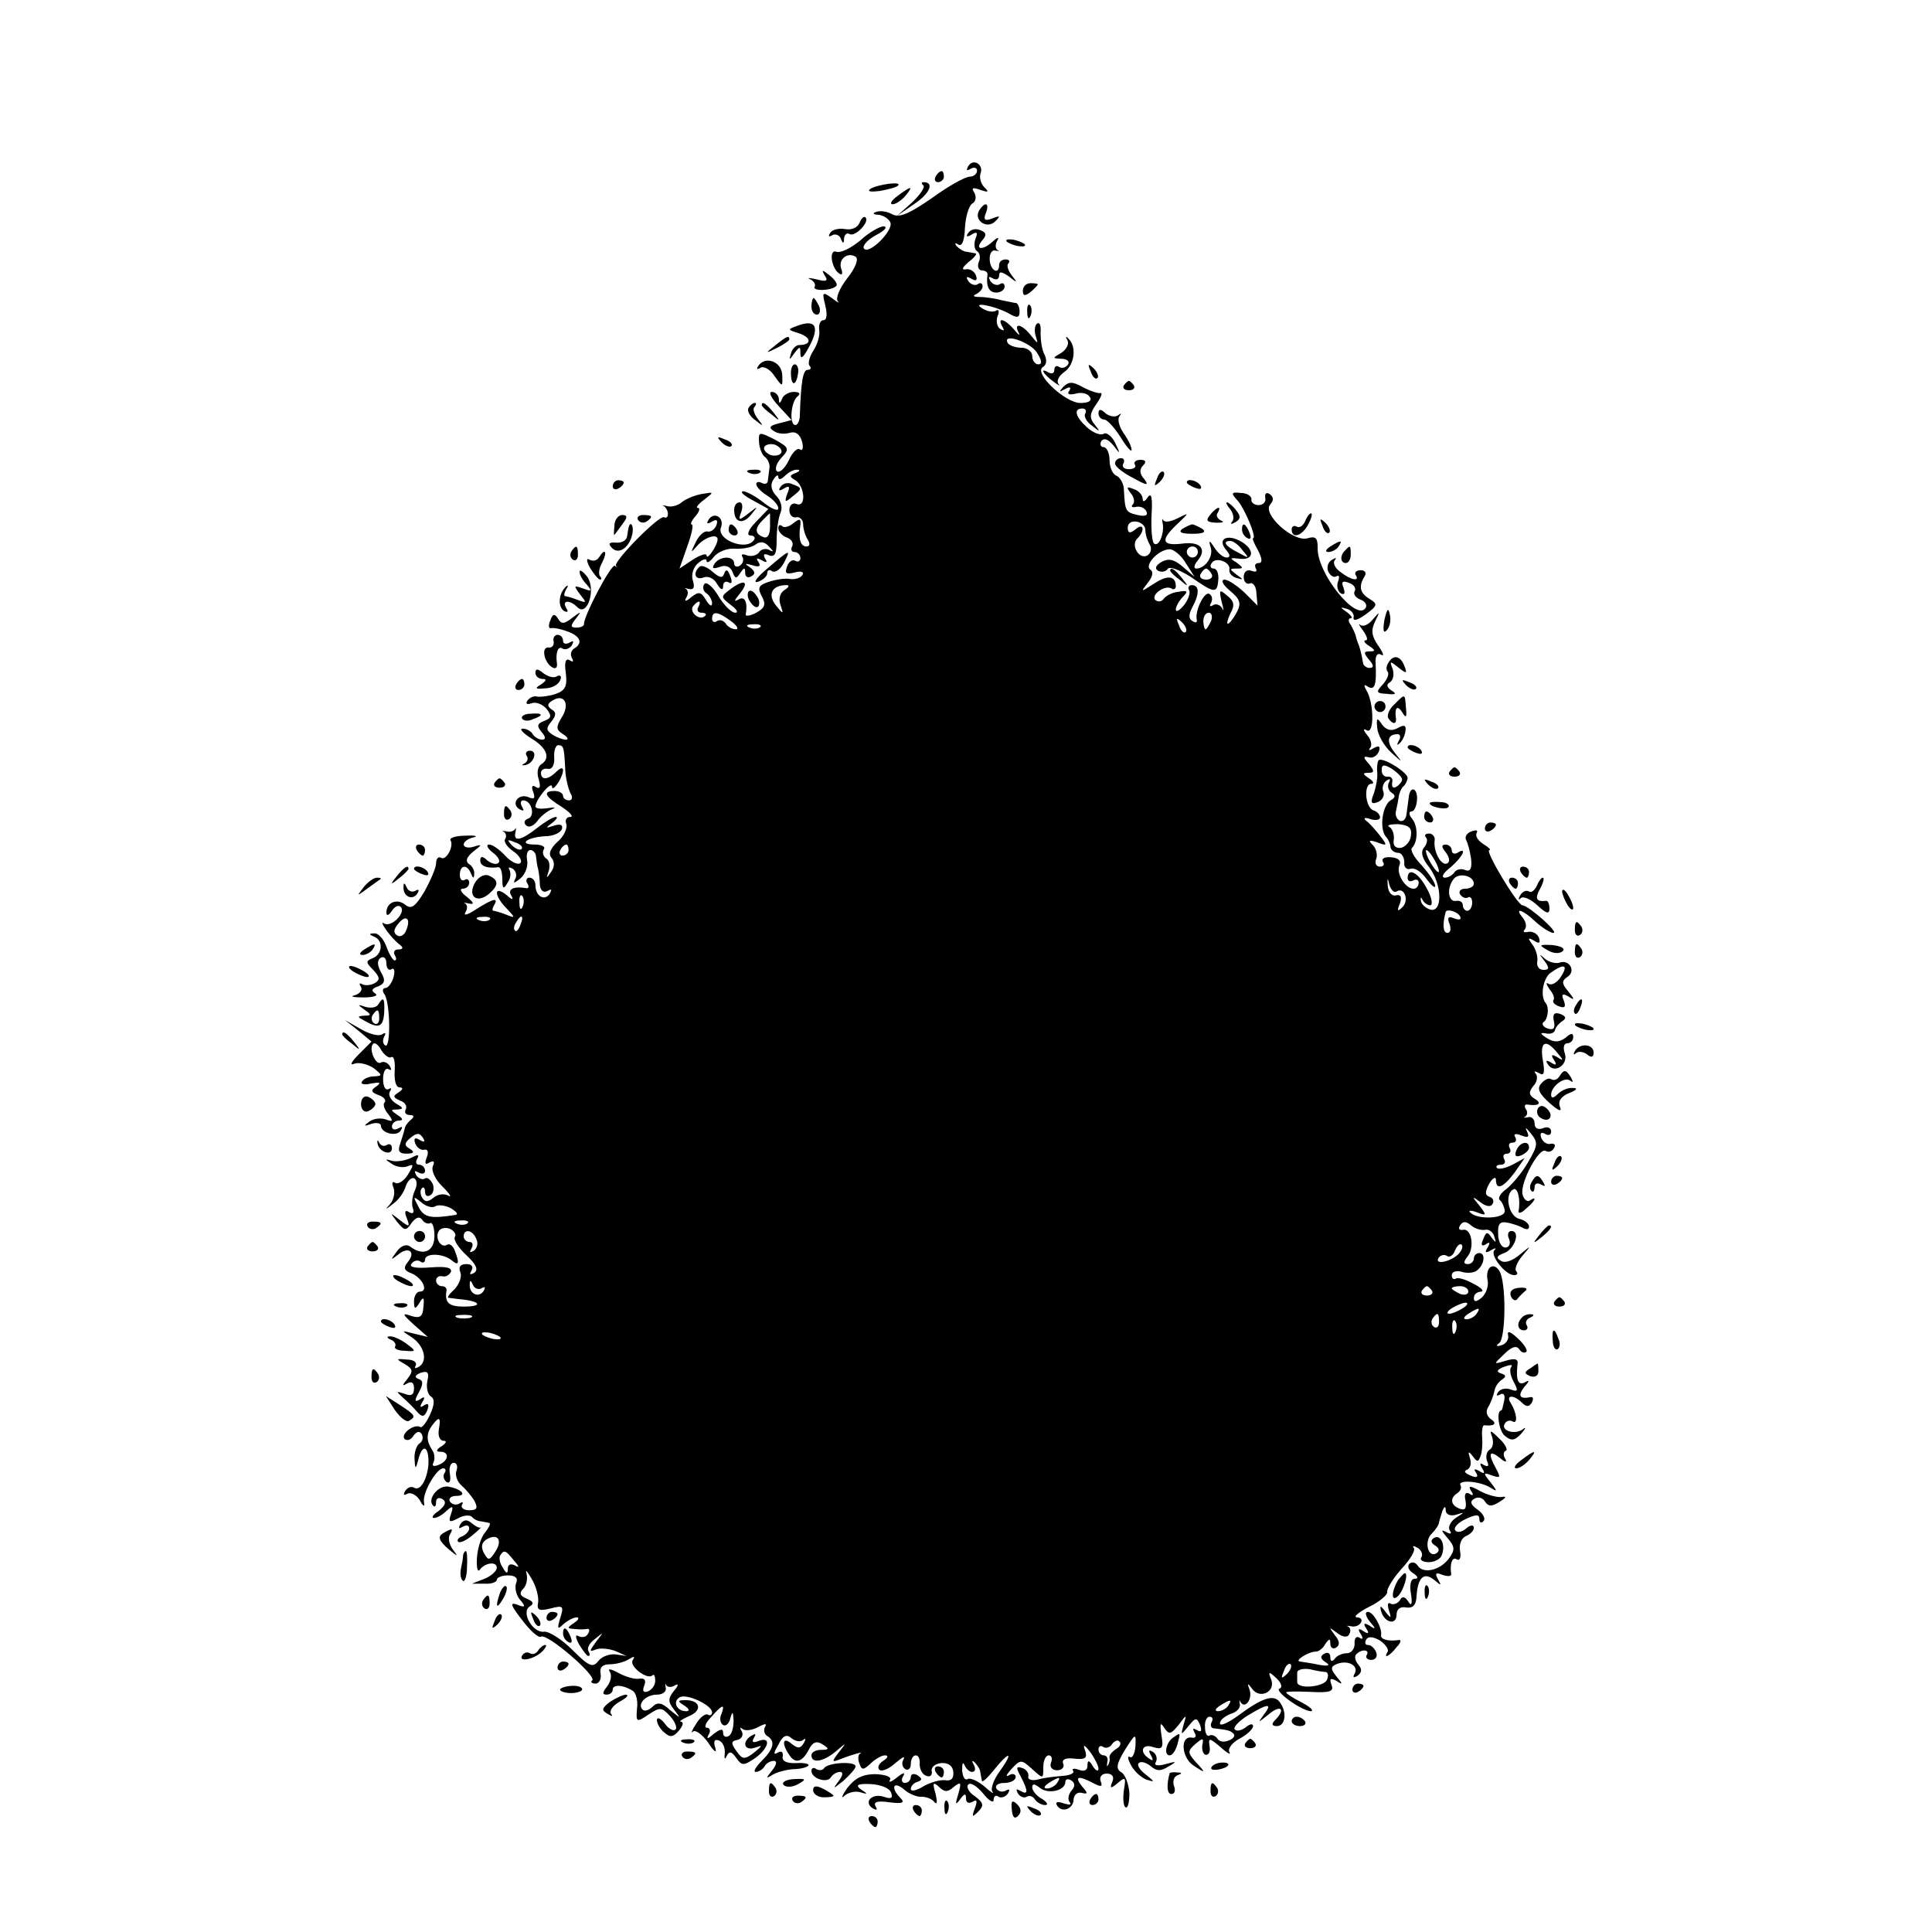 <?xml version="1.0" standalone="no"?>
<!DOCTYPE svg PUBLIC "-//W3C//DTD SVG 20010904//EN"
 "http://www.w3.org/TR/2001/REC-SVG-20010904/DTD/svg10.dtd">
<svg version="1.0" xmlns="http://www.w3.org/2000/svg"
 width="350pt" height="350pt" viewBox="0 0 350 350"
 preserveAspectRatio="xMidYMid meet">
<g transform="translate(0,350) scale(0.1,-0.1)"
fill="#000000" stroke="none">
<path d="M1754 3199 c-4 -8 -3 -9 4 -5 7 4 12 2 12 -3 0 -6 -6 -11 -13 -11 -8
0 -39 -17 -69 -39 -42 -29 -59 -36 -72 -29 -9 5 -22 7 -29 4 -7 -2 -5 -5 4 -5
9 -1 19 -7 22 -14 6 -15 -40 -60 -48 -47 -3 5 7 16 22 24 15 8 22 15 14 16 -7
0 -27 -11 -43 -26 -17 -14 -36 -23 -43 -20 -14 5 -9 -31 6 -40 5 -3 6 1 3 9
-6 17 11 31 26 22 6 -4 0 -20 -15 -39 -14 -18 -22 -37 -17 -42 4 -4 -1 -2 -11
6 -17 12 -18 11 -12 -13 4 -16 3 -27 -3 -27 -6 0 -9 -8 -8 -17 2 -10 -3 -27
-11 -39 -7 -11 -10 -24 -6 -27 3 -4 2 -7 -4 -7 -8 0 -12 -20 -14 -82 0 -10 -4
-18 -8 -18 -12 0 -8 43 4 52 6 5 3 8 -7 8 -9 0 -19 -6 -21 -12 -4 -10 -6 -10
-6 0 -1 6 -6 12 -13 12 -6 0 -1 -11 12 -25 l24 -26 -23 -6 c-17 -4 -19 -8 -9
-14 7 -5 20 -6 29 -3 11 3 18 -3 22 -16 3 -11 1 -18 -4 -14 -5 3 -14 -6 -20
-20 -7 -14 -16 -23 -21 -20 -5 3 -2 14 7 24 16 17 15 19 -12 34 -28 14 -29 14
-28 -5 1 -12 6 -24 11 -27 5 -4 9 -13 8 -19 -1 -7 -2 -18 -3 -24 0 -5 -5 -7
-11 -4 -5 3 -10 2 -10 -2 0 -5 9 -14 20 -21 11 -7 20 -17 20 -23 0 -6 -12 -1
-26 10 -15 12 -32 21 -38 21 -6 -1 2 -8 17 -16 l29 -16 -23 -24 c-13 -13 -17
-24 -10 -24 7 0 10 -4 7 -8 -13 -21 -68 0 -60 22 7 18 -12 30 -22 15 -5 -8 -3
-9 6 -4 8 5 11 3 8 -6 -3 -8 -10 -13 -16 -12 -6 2 -16 -7 -22 -20 -9 -18 -9
-20 2 -7 14 17 38 24 38 13 0 -11 -20 -40 -20 -29 0 4 -11 1 -25 -8 l-24 -16
14 40 c8 22 12 40 8 40 -3 0 0 7 7 15 7 8 9 15 4 15 -4 0 1 7 12 15 18 14 18
14 -5 10 -12 -2 -29 -9 -36 -15 -7 -6 -19 -9 -26 -7 -8 2 -11 2 -6 0 4 -3 7
-9 7 -14 0 -6 -3 -8 -7 -6 -9 4 -92 -80 -87 -88 2 -3 1 -3 -2 0 -7 4 -58 -94
-56 -106 0 -3 -6 -6 -13 -6 -12 0 -12 3 -2 16 11 14 10 14 -6 2 -15 -12 -20
-12 -26 -2 -6 10 -10 9 -14 -3 -4 -9 -3 -15 1 -14 4 1 17 -1 30 -6 23 -8 29
-21 12 -31 -6 -4 -7 -11 -4 -17 4 -7 2 -8 -4 -4 -7 4 -10 -3 -7 -23 3 -24 -1
-32 -18 -38 -12 -4 -27 -6 -34 -5 -6 2 -14 -2 -18 -8 -3 -5 0 -7 8 -4 8 3 20
-2 27 -10 10 -13 9 -17 -4 -22 -13 -5 -14 -9 -5 -20 8 -9 8 -14 1 -14 -6 0
-14 5 -17 10 -3 6 -12 10 -18 10 -7 0 0 -8 16 -18 28 -17 35 -36 17 -47 -6 -4
-8 -16 -4 -27 4 -14 2 -18 -5 -14 -7 5 -9 1 -5 -9 4 -11 2 -14 -9 -9 -18 7
-32 -12 -16 -22 8 -4 9 -3 5 4 -4 7 -3 12 2 12 15 0 22 -28 9 -33 -7 -2 -9 -8
-4 -12 4 -5 13 -2 20 7 6 9 19 19 27 22 8 3 5 4 -7 2 -13 -2 -23 -1 -23 3 0
12 29 47 30 36 0 -12 20 16 20 30 0 5 -5 4 -12 -3 -15 -15 -28 -16 -28 -2 0 5
6 9 13 7 7 -1 12 7 11 21 -1 12 3 22 7 22 10 0 11 -3 13 -45 1 -17 6 -36 10
-43 4 -7 2 -12 -3 -12 -6 0 -11 4 -11 8 0 5 -7 9 -15 9 -23 0 -18 -10 13 -29
15 -10 22 -18 15 -18 -7 0 -10 -6 -7 -13 2 -7 -4 -22 -16 -32 -13 -12 -17 -22
-11 -29 6 -7 6 -17 -1 -26 -8 -12 -9 -12 -4 2 3 10 1 20 -5 23 -5 4 -7 11 -4
16 4 5 -4 9 -16 9 -31 0 -15 13 18 15 15 0 28 6 31 13 2 8 -3 10 -15 6 -15 -5
-15 -4 -3 5 8 6 11 11 7 11 -5 0 -20 -9 -34 -20 -29 -23 -44 -26 -39 -7 1 6 1
9 -1 5 -2 -4 -10 -6 -16 -4 -7 1 -9 1 -4 -1 4 -3 5 -9 2 -13 -3 -5 4 -15 16
-23 11 -8 16 -18 11 -21 -5 -3 -17 3 -27 14 -10 11 -23 20 -29 20 -6 0 -3 -7
6 -14 10 -7 15 -16 11 -19 -3 -4 -12 -2 -20 4 -9 9 -13 8 -13 0 0 -10 13 -15
33 -12 4 0 7 -9 7 -22 0 -17 2 -19 9 -7 6 8 7 18 4 24 -3 5 -1 6 6 2 6 -4 8
-13 4 -19 -4 -8 -1 -7 9 1 9 7 15 22 13 33 -2 10 0 19 6 19 5 0 10 -6 10 -12
1 -7 2 -17 4 -23 1 -5 3 -18 3 -28 1 -11 7 -15 14 -11 7 4 8 3 4 -5 -9 -14
-26 -5 -26 15 0 8 -5 14 -11 14 -5 0 -7 -5 -4 -10 4 -6 3 -10 -2 -9 -22 4 -34
-2 -27 -13 5 -9 2 -9 -9 1 -23 18 -22 -2 1 -25 16 -17 16 -18 -1 -11 -10 4
-21 7 -23 7 -3 0 -2 5 1 10 9 15 -2 12 -32 -7 -15 -10 -24 -13 -20 -6 4 6 4
13 0 16 -5 2 -1 2 7 0 10 -2 8 2 -4 12 -11 8 -14 15 -8 15 7 0 12 5 12 11 0 5
-4 8 -8 5 -5 -3 -9 1 -9 9 0 18 13 20 20 3 4 -10 6 -10 6 -1 1 6 -4 15 -10 18
-6 5 -4 12 8 22 17 13 17 14 1 9 -10 -3 -18 -1 -18 4 0 5 8 11 18 13 9 2 3 4
-15 3 -17 0 -29 -4 -27 -8 7 -11 -8 -38 -17 -32 -5 3 -9 -2 -9 -10 0 -8 -10
-31 -21 -51 -17 -28 -24 -33 -35 -24 -15 12 -34 4 -34 -14 0 -7 4 -6 10 3 5 8
12 11 16 7 10 -10 -17 -38 -30 -30 -12 8 13 -28 29 -39 6 -5 5 -8 -3 -8 -7 0
-10 -4 -7 -10 3 -5 4 -10 0 -10 -3 0 -10 11 -15 25 -5 14 -15 25 -22 24 -10 0
-10 -2 0 -6 17 -7 15 -32 -3 -39 -13 -5 -12 -8 1 -21 12 -13 13 -18 3 -24 -7
-4 -17 -5 -23 -2 -5 3 -6 1 -2 -5 3 -6 -2 -12 -11 -15 -10 -2 -3 -4 15 -4 18
0 28 3 22 7 -8 5 -7 9 5 13 12 5 14 11 5 26 -7 13 -7 22 0 26 5 3 10 -1 10
-10 0 -9 4 -14 9 -11 5 4 7 -3 4 -14 -3 -11 -10 -20 -15 -20 -5 0 -6 -6 -1
-12 10 -17 11 -98 1 -92 -5 3 -5 10 -2 16 4 7 2 8 -4 4 -6 -4 -24 1 -39 10
l-28 16 24 -19 24 -20 -23 -23 c-14 -14 -17 -21 -8 -17 9 3 24 -1 35 -8 16
-13 16 -14 1 -15 -9 0 -19 -4 -22 -9 -4 -5 4 -7 16 -4 17 3 19 2 10 -5 -11 -7
-10 -11 4 -16 9 -3 14 -9 11 -13 -4 -3 -1 -13 6 -21 10 -13 9 -15 -4 -10 -9 3
-22 2 -30 -4 -11 -8 -10 -9 4 -4 9 3 17 1 17 -3 0 -14 29 -21 36 -9 4 7 3 8
-4 4 -7 -4 -12 -2 -12 3 0 6 6 11 13 11 8 0 7 4 -3 10 -13 9 -13 10 0 10 12 1
11 3 -3 11 -9 6 -14 15 -11 21 4 6 3 8 -2 5 -6 -3 -10 5 -10 18 0 13 4 21 10
18 5 -3 6 -1 2 6 -4 6 -11 9 -16 6 -9 -6 -23 25 -14 34 3 3 10 -2 15 -12 6 -9
14 -15 18 -12 5 2 7 -9 6 -25 -1 -17 2 -30 9 -30 7 0 6 -4 -2 -9 -11 -7 -10
-9 3 -15 9 -3 13 -10 10 -16 -3 -5 0 -10 7 -10 8 0 9 -3 3 -8 -5 -4 -11 -11
-12 -17 -1 -5 -5 -18 -8 -27 -5 -13 -2 -18 11 -18 14 0 16 3 6 9 -10 6 -10 10
2 20 11 9 16 9 22 0 5 -8 3 -9 -6 -4 -8 5 -11 3 -8 -6 3 -8 10 -13 16 -12 7 2
9 -4 5 -14 -4 -11 -3 -14 5 -9 8 4 10 2 6 -7 -3 -8 5 -25 18 -37 13 -13 17
-20 10 -16 -7 4 -19 3 -27 -4 -10 -8 -15 -8 -20 0 -4 6 -4 14 -1 17 3 4 6 1 6
-6 0 -7 4 -10 10 -6 5 3 7 12 4 20 -4 8 -10 13 -14 10 -5 -3 -12 0 -16 6 -4 8
-3 9 4 5 7 -4 12 -2 12 3 0 6 -5 11 -11 11 -5 0 -7 5 -3 11 4 8 1 8 -12 1 -11
-5 -26 -7 -34 -5 -13 4 -13 3 -1 -5 8 -6 21 -8 29 -5 12 5 12 3 1 -15 -7 -11
-17 -18 -23 -15 -5 4 -7 0 -3 -9 3 -9 0 -22 -6 -29 -10 -11 -9 -11 5 0 10 7
20 21 23 32 4 11 11 17 16 14 5 -4 5 -13 0 -23 -4 -9 -6 -23 -3 -31 3 -8 0
-11 -7 -7 -7 5 -9 1 -4 -11 6 -16 5 -17 -13 -3 -18 14 -18 14 -5 -3 14 -17 16
-18 27 -2 8 10 14 12 19 5 3 -5 10 -8 14 -6 4 3 8 -7 8 -23 0 -28 -20 -37 -43
-20 -7 6 -17 3 -25 -8 -12 -16 -12 -17 2 -6 19 16 33 5 18 -13 -9 -11 -7 -16
7 -21 20 -9 31 -33 14 -33 -5 0 -10 -8 -10 -17 0 -15 2 -16 10 -3 7 12 9 10 7
-8 -1 -17 -6 -21 -22 -16 -17 6 -17 4 5 -16 l25 -22 -25 6 c-23 6 -24 6 -5 -6
23 -15 31 -43 14 -54 -7 -4 -9 -3 -6 2 3 6 -4 11 -16 11 -20 2 -20 1 -4 -8 15
-9 16 -13 5 -27 -10 -12 -10 -14 0 -8 8 4 12 1 12 -9 0 -12 -5 -15 -17 -10
-16 5 -16 5 -3 -7 8 -7 20 -19 26 -26 9 -10 13 -9 18 3 4 11 2 14 -6 9 -7 -5
-8 -3 -3 6 6 9 4 11 -4 5 -10 -6 -11 -3 -2 13 8 15 8 21 -1 24 -8 3 -6 7 4 11
13 4 16 1 12 -16 -2 -11 1 -24 7 -27 7 -5 6 -15 -2 -33 -7 -15 -15 -25 -18
-22 -11 6 -36 -13 -28 -22 5 -4 12 -1 16 6 6 8 11 9 15 3 3 -6 2 -13 -4 -17
-5 -3 -10 -16 -9 -28 1 -20 2 -20 8 3 8 27 19 17 17 -15 -3 -27 -15 -47 -26
-40 -5 3 -12 0 -16 -6 -4 -7 -3 -9 4 -5 6 3 16 -2 22 -11 7 -13 10 -14 8 -3
-2 17 23 60 35 60 4 0 6 -4 2 -9 -3 -5 -1 -12 4 -16 6 -3 8 3 6 15 -2 11 1 20
7 20 5 0 8 -6 5 -14 -3 -8 1 -20 9 -27 8 -7 19 -20 24 -29 6 -12 4 -16 -10
-16 -10 0 -16 5 -13 10 3 5 1 6 -5 2 -6 -3 -13 -2 -17 4 -3 5 2 10 11 10 22 0
10 13 -15 17 -18 2 -38 -24 -26 -35 3 -3 5 0 5 7 0 7 5 9 12 5 7 -5 5 -11 -7
-21 -11 -7 -14 -13 -9 -13 6 0 16 6 23 13 11 10 13 9 8 -6 -5 -14 -3 -16 12
-8 10 6 22 7 26 3 3 -4 11 -8 16 -8 5 -1 12 -2 15 -3 4 0 0 -8 -7 -17 -8 -9
-14 -30 -15 -47 -1 -16 1 -26 5 -21 9 13 31 16 31 4 0 -6 -10 -15 -22 -20
l-23 -9 23 0 c12 -1 22 3 22 7 0 4 9 8 20 8 14 0 19 -5 15 -14 -3 -8 0 -22 7
-30 11 -13 10 -15 -5 -9 -14 5 -12 -1 9 -28 14 -19 30 -33 34 -30 11 7 101
-71 93 -79 -4 -3 -1 -6 6 -6 6 0 11 8 9 18 -2 11 3 17 17 17 11 0 26 4 34 9
10 6 12 6 7 -2 -6 -11 27 -36 36 -27 3 3 5 -2 5 -10 0 -8 -6 -16 -13 -19 -8
-3 -11 0 -7 10 4 10 1 14 -8 13 -8 -2 -25 3 -38 10 -15 8 -21 9 -16 2 4 -7 1
-18 -5 -26 -9 -11 -9 -15 -1 -15 6 0 11 4 11 9 0 10 19 9 36 -2 6 -3 10 -18 8
-32 -2 -25 -1 -26 21 -11 21 14 24 13 39 -3 9 -10 13 -21 10 -24 -4 -4 -13 1
-20 11 -7 9 -14 12 -14 6 0 -6 6 -17 14 -23 10 -9 16 -8 26 4 7 8 9 15 4 16
-5 0 1 4 14 10 25 10 21 29 -6 29 -15 0 -15 -2 -2 -10 9 -6 10 -10 3 -10 -17
0 -25 17 -12 25 12 8 59 -14 59 -27 0 -5 -4 -7 -8 -4 -4 2 -14 -5 -21 -17 -8
-12 -10 -19 -6 -14 5 4 17 -5 28 -20 10 -16 16 -20 13 -10 -4 12 -2 17 6 14 7
-2 12 -13 11 -23 -1 -10 0 -13 3 -6 5 10 9 10 18 -3 10 -14 13 -14 34 0 25 18
30 40 6 31 -10 -4 -13 -2 -8 6 4 7 3 8 -4 4 -19 -11 -14 -29 6 -22 14 5 14 4
-2 -9 -17 -13 -21 -13 -32 3 -10 14 -10 18 2 20 8 2 11 9 8 15 -4 7 -4 9 1 5
4 -4 17 -3 28 3 13 7 17 7 13 1 -3 -6 -2 -13 4 -17 15 -9 12 -23 -10 -45 -11
-11 -16 -20 -11 -20 6 0 13 5 16 10 3 6 11 10 17 10 6 0 5 -7 -3 -17 -12 -15
-12 -16 1 -8 8 5 25 9 37 10 12 0 24 3 27 6 4 3 -6 6 -21 5 -18 -1 -27 4 -25
12 1 8 -2 11 -9 7 -8 -5 -8 -1 1 14 8 17 15 20 24 12 7 -6 17 -7 21 -3 5 4 5
1 1 -6 -6 -10 -11 -10 -22 -1 -15 13 -19 2 -5 -19 11 -18 24 -15 36 8 7 14 14
17 25 10 13 -8 12 -10 -2 -10 -10 0 -18 -4 -18 -10 0 -15 21 -12 44 7 20 17
20 17 6 -1 -14 -18 -13 -19 2 -13 23 9 45 15 36 10 -4 -2 -4 -11 -1 -18 4 -12
7 -12 20 0 8 8 20 15 26 15 7 0 6 -4 -3 -10 -8 -5 -11 -12 -7 -16 4 -4 17 1
29 12 12 10 18 14 15 7 -4 -6 -3 -14 3 -18 5 -3 10 1 10 9 0 9 4 16 9 16 5 0
8 -7 7 -16 0 -9 5 -19 12 -21 7 -3 11 1 10 8 -2 7 6 14 17 15 13 1 21 -5 22
-16 1 -12 -4 -17 -15 -15 -9 1 -27 -4 -39 -11 -13 -8 -23 -10 -23 -5 0 5 5 11
12 13 9 3 9 6 0 12 -7 4 -12 2 -12 -3 0 -6 -5 -11 -11 -11 -5 0 -7 6 -3 12 5
8 0 7 -11 -2 -10 -8 -16 -10 -13 -5 4 6 -7 10 -26 11 -23 0 -37 -7 -51 -25
-10 -14 -12 -21 -5 -14 7 6 20 9 29 6 13 -4 14 -3 1 5 -11 8 -7 11 17 10 18
-1 34 -7 37 -15 4 -10 1 -13 -13 -8 -22 7 -37 -10 -20 -21 8 -4 9 -3 5 4 -4 8
4 10 25 7 24 -3 29 -1 20 8 -18 18 -13 32 7 15 9 -8 24 -14 32 -13 8 0 19 -4
23 -10 5 -5 5 1 2 15 -6 20 -5 23 6 13 10 -10 16 -10 27 0 13 10 14 8 8 -13
-6 -19 -5 -21 3 -10 8 11 11 12 11 2 0 -8 5 -10 12 -6 8 5 9 1 4 -12 -6 -16
-5 -17 6 -6 11 11 10 16 -6 28 -11 7 -16 17 -12 21 4 5 16 -3 27 -16 10 -13
19 -18 19 -12 0 7 4 10 9 6 5 -3 13 0 17 6 4 7 3 9 -4 5 -6 -3 -13 -2 -17 4
-3 5 3 10 14 10 12 0 21 5 21 11 0 5 -6 7 -12 3 -7 -4 -5 1 4 11 17 18 18 18
38 0 20 -18 20 -18 20 3 0 12 4 22 10 22 5 0 7 -6 4 -13 -3 -8 2 -14 11 -14 9
0 14 6 11 12 -3 8 5 11 21 9 19 -2 23 1 19 14 -5 13 -2 12 9 -2 8 -11 15 -25
15 -30 0 -6 -5 -4 -10 4 -7 12 -10 12 -10 1 0 -8 -6 -11 -16 -7 -8 3 -13 2
-10 -2 3 -4 -5 -8 -17 -9 -12 -1 -32 -3 -44 -6 -13 -4 -22 -1 -20 5 1 6 -4 13
-11 15 -11 4 -12 1 -3 -15 14 -27 14 -35 -1 -26 -7 4 -8 3 -4 -5 4 -6 11 -9
16 -6 5 3 11 1 15 -5 3 -5 12 -10 18 -10 7 0 4 5 -5 11 -10 5 -18 15 -18 21 0
7 4 7 14 -1 15 -12 46 -5 46 11 0 5 5 6 10 3 8 -5 8 -11 1 -19 -6 -7 -7 -17
-3 -21 4 -5 -1 -5 -11 -2 -11 4 -16 3 -12 -4 9 -14 30 -6 30 12 1 8 7 13 15
11 11 -3 11 0 0 12 -14 18 -7 20 20 6 15 -8 18 -7 14 3 -3 8 2 14 11 14 10 0
14 -6 10 -15 -5 -12 -3 -13 10 -2 14 12 15 10 11 -13 -2 -15 -1 -29 3 -31 4
-3 7 9 7 25 -1 16 -7 33 -14 38 -11 6 -10 15 6 41 19 30 20 31 19 7 -1 -14 -6
-23 -10 -20 -5 3 -4 -4 2 -15 6 -11 18 -22 28 -26 16 -5 15 -4 -1 9 -11 8 -17
18 -13 21 4 4 13 1 21 -5 11 -10 19 -10 33 -1 16 9 15 10 -6 4 -15 -4 -21 -2
-17 4 3 6 1 14 -5 18 -8 5 -9 3 -4 -6 5 -9 4 -11 -3 -6 -19 12 -13 28 7 21 17
-5 19 -2 15 22 -3 21 -2 24 5 13 9 -13 12 -12 26 5 15 20 15 20 9 0 -5 -19 -5
-19 9 -2 13 16 15 16 21 2 4 -11 2 -14 -6 -9 -7 4 -8 3 -4 -5 4 -6 2 -10 -4
-9 -23 5 -20 -37 3 -51 21 -14 22 -13 4 6 -16 18 -16 21 -1 34 13 11 15 11 12
-3 -1 -9 2 -17 7 -17 6 0 8 8 6 17 -2 14 0 14 20 -3 12 -11 20 -15 16 -9 -3 6
5 17 18 24 14 7 25 18 25 23 0 5 -6 4 -13 -2 -8 -6 -17 -8 -20 -4 -4 3 7 15
23 25 38 23 46 23 29 1 -11 -15 -10 -14 9 1 22 19 32 10 12 -10 -7 -7 -6 -11
3 -11 16 0 19 26 5 44 -11 14 -32 7 -75 -25 -18 -13 -33 -20 -33 -14 0 6 9 13
19 17 11 3 19 11 17 18 -1 7 -1 9 1 4 8 -14 22 4 17 21 -5 13 -4 14 4 3 14
-20 43 -6 35 16 -6 15 -5 16 9 3 9 -8 12 -17 6 -19 -11 -4 41 -41 57 -41 6 1
-2 8 -17 16 -16 8 -28 16 -28 18 0 2 20 2 44 1 36 -2 43 1 38 13 -4 11 -2 13
9 7 12 -8 12 -6 0 8 -11 14 -11 18 2 23 20 7 39 -4 31 -18 -4 -7 -2 -8 5 -4 8
6 9 12 2 20 -6 7 -8 16 -4 19 9 10 25 9 19 -1 -3 -5 1 -9 8 -9 8 0 12 6 9 14
-3 7 -9 13 -15 13 -5 0 -6 4 -3 10 4 6 13 5 25 -2 10 -7 16 -16 14 -20 -9 -14
3 -9 16 8 8 8 9 14 4 13 -18 -3 -34 1 -32 9 2 13 -14 42 -24 42 -6 0 -4 -8 3
-17 12 -14 12 -16 0 -8 -10 6 -12 4 -6 -5 6 -9 4 -11 -5 -5 -9 6 -11 4 -5 -5
5 -8 4 -11 -2 -7 -6 4 -10 -1 -9 -11 0 -9 -6 -17 -14 -17 -8 0 -18 -4 -22 -10
-5 -6 -8 -5 -8 3 0 7 -5 10 -11 6 -8 -4 -7 -9 2 -15 10 -6 6 -8 -11 -5 -14 3
-29 5 -35 6 -11 1 15 18 29 18 5 0 13 6 17 14 7 10 9 10 9 0 0 -7 5 -10 10 -7
8 5 7 12 -2 23 -11 15 -11 15 4 4 10 -8 19 -9 22 -3 3 5 3 11 -1 14 -5 2 -3 2
4 1 7 -2 15 1 18 6 4 6 0 10 -7 10 -7 1 3 9 22 19 19 9 34 22 33 27 -1 6 11
25 26 42 16 17 26 34 22 38 -3 4 0 4 7 0 7 -4 10 -12 7 -17 -4 -5 3 -9 13 -9
11 0 22 6 24 13 7 18 -2 38 -14 31 -7 -4 -6 -9 2 -14 8 -5 8 -10 2 -14 -15 -9
-23 22 -8 36 7 7 13 16 13 21 1 4 4 13 6 20 4 9 6 9 6 0 1 -7 9 -10 19 -7 16
5 16 5 -1 -6 -9 -6 -14 -16 -11 -22 5 -7 2 -8 -7 -3 -9 5 -8 2 3 -11 14 -16
14 -22 3 -37 -16 -22 -47 -29 -57 -13 -4 6 -10 7 -15 3 -4 -5 -1 -12 7 -17 9
-6 10 -10 3 -10 -7 0 -10 -10 -7 -27 3 -19 1 -24 -5 -14 -6 9 -11 10 -15 2 -4
-6 -12 -9 -17 -6 -5 3 -6 -2 -3 -12 5 -15 4 -16 -6 -3 -9 12 -11 12 -8 1 6
-21 28 -26 28 -6 0 10 7 15 17 13 12 -2 18 4 19 18 2 36 13 47 32 32 13 -11
14 -11 7 1 -6 11 -4 13 8 8 9 -3 16 -3 16 1 -3 19 2 33 10 27 6 -3 8 4 6 15
-2 12 2 23 10 27 8 3 15 10 15 15 0 6 -6 6 -14 -1 -8 -7 -17 -8 -20 -3 -3 5 6
14 19 20 19 9 25 9 25 0 0 -6 3 -8 7 -4 5 4 0 14 -10 21 -13 9 -15 15 -6 20 6
4 15 2 19 -5 6 -9 12 -10 26 -1 13 8 14 11 4 9 -8 -1 -26 4 -39 11 -18 10 -22
10 -16 0 5 -7 4 -10 -3 -5 -7 4 -10 -1 -7 -13 2 -14 -1 -18 -11 -14 -16 6 -18
19 -4 28 6 4 8 10 6 14 -7 11 35 8 54 -4 13 -8 13 -7 0 10 -14 17 -13 18 3 12
15 -5 16 -4 7 13 -15 27 -12 34 7 19 9 -8 14 -9 10 -2 -4 6 -4 13 1 15 4 1 -1
12 -12 22 -16 16 -18 16 -13 3 3 -9 2 -19 -4 -23 -6 -3 -8 -13 -5 -21 4 -9 2
-11 -6 -7 -7 5 -8 3 -3 -6 6 -9 4 -11 -5 -5 -9 5 -11 4 -6 -3 5 -8 1 -10 -10
-5 -10 4 -13 8 -7 10 7 3 9 12 6 21 -4 13 -3 14 5 4 8 -11 10 -11 14 0 3 7 4
23 3 35 -1 12 1 22 4 21 18 -2 24 3 12 11 -8 6 -10 14 -5 22 5 8 9 20 11 28 1
8 7 17 13 21 9 6 9 9 -1 12 -9 3 -7 7 6 12 11 4 16 4 13 0 -4 -4 -2 -16 4 -27
9 -17 8 -19 -6 -14 -8 3 -18 1 -22 -5 -4 -6 -3 -8 4 -4 6 3 9 -1 7 -11 -2 -10
-4 -18 -5 -18 -10 0 -5 -37 6 -46 12 -10 18 -9 30 4 8 9 9 13 3 8 -14 -11 -41
-3 -33 10 3 5 9 7 14 4 10 -6 8 15 -3 33 -10 15 5 16 20 1 8 -8 13 -8 18 0 3
6 3 11 -2 10 -20 -4 -24 2 -12 18 10 11 10 14 2 9 -13 -7 -17 4 -14 32 2 10
-4 12 -21 7 -23 -7 -23 -7 -3 12 13 13 22 16 27 9 4 -6 9 -8 13 -5 3 3 -4 14
-16 25 -13 12 -19 14 -17 5 2 -7 -4 -16 -12 -18 -9 -3 -11 -1 -4 4 12 9 13
111 0 131 -11 17 -26 5 -21 -18 2 -10 -3 -24 -11 -31 -10 -8 -14 -8 -14 0 0 6
6 11 13 11 6 1 1 7 -13 14 -14 8 -28 12 -32 10 -5 -3 -8 0 -8 6 0 6 8 9 18 6
9 -3 22 -2 27 2 14 10 17 32 5 32 -5 0 -10 -4 -10 -10 0 -5 -5 -10 -11 -10 -8
0 -8 4 -1 13 14 16 8 53 -8 49 -6 -1 -9 2 -5 8 5 8 11 8 20 0 7 -6 18 -9 25
-8 7 2 15 -4 17 -12 4 -12 3 -12 -5 -2 -7 11 -10 11 -15 -3 -5 -10 -3 -14 5
-9 7 5 8 3 3 -6 -6 -9 -4 -11 6 -5 8 5 11 4 6 0 -8 -9 20 -45 36 -45 6 0 7 3
4 7 -4 3 1 16 10 27 18 21 18 21 -4 3 -13 -11 -27 -16 -34 -11 -9 5 -8 9 6 14
19 7 30 40 13 40 -6 0 -8 -7 -4 -15 3 -8 0 -15 -7 -15 -7 0 -13 11 -13 24 -1
19 3 24 17 21 11 -2 24 -7 29 -10 6 -3 10 -2 10 3 0 5 -8 12 -18 14 -19 5 -27
44 -11 53 8 6 14 -17 10 -39 -1 -5 5 -4 13 4 17 14 22 25 7 15 -5 -3 -11 3
-13 12 -4 21 30 85 42 78 5 -3 12 -1 15 5 4 6 1 9 -6 8 -6 -2 -14 3 -17 11 -3
8 0 11 7 7 6 -4 11 -2 11 4 0 7 -7 10 -15 6 -9 -3 -15 0 -15 9 0 8 -6 13 -12
11 -7 -1 -10 -1 -5 1 4 3 5 9 1 14 -3 5 -2 9 3 8 20 -3 27 2 14 10 -12 7 -12
13 -3 24 7 7 8 18 4 22 -4 5 -1 5 6 1 9 -6 11 0 7 23 -6 34 5 40 26 14 12 -14
12 -16 0 -8 -10 6 -12 4 -6 -5 6 -9 4 -11 -5 -5 -8 5 -11 4 -6 -3 11 -18 37
-2 31 19 -4 11 -2 19 4 19 6 0 11 5 11 11 0 8 -4 8 -14 -1 -11 -8 -20 -9 -33
-1 -13 8 -14 11 -3 9 9 -2 16 1 17 6 1 5 7 12 13 16 8 5 7 9 -3 13 -11 4 -15
0 -12 -13 3 -13 -1 -17 -12 -13 -8 3 -11 9 -6 12 7 5 10 26 3 34 -10 12 -5 43
8 54 25 18 34 16 20 -6 -7 -11 -17 -17 -23 -13 -5 3 -4 -1 2 -10 7 -8 10 -17
7 -20 -2 -3 2 -8 10 -11 11 -4 13 -1 9 10 -5 12 -3 14 8 8 12 -8 12 -6 0 9
-12 14 -12 19 -2 26 17 10 4 33 -14 26 -7 -2 -19 1 -26 7 -11 10 -11 9 -1 -4
9 -12 9 -16 -2 -16 -8 0 -13 7 -11 16 1 9 -3 22 -9 30 -9 12 -8 13 3 7 9 -6
12 -5 9 5 -3 8 -12 12 -19 11 -8 -2 -11 0 -7 4 4 4 3 13 -3 21 -17 20 -1 16
23 -7 12 -11 27 -20 32 -20 11 0 -44 49 -56 50 -9 0 -69 100 -60 100 4 0 -1 5
-11 11 -9 6 -15 14 -12 20 3 5 -1 6 -9 3 -9 -3 -13 -10 -10 -16 3 -5 7 -20 9
-34 2 -18 -2 -24 -11 -20 -7 3 -16 1 -19 -4 -4 -6 -12 -10 -18 -10 -7 1 -2 9
11 19 22 19 31 38 12 26 -5 -3 -10 -1 -10 4 0 6 -5 11 -11 11 -8 0 -8 -4 0
-14 7 -9 8 -17 3 -20 -11 -6 -26 22 -23 42 1 6 -4 12 -10 12 -7 0 -9 -3 -6 -7
4 -3 2 -12 -3 -18 -7 -8 -4 -20 9 -36 23 -30 25 -81 3 -77 -8 2 -17 9 -18 16
-1 7 0 8 3 2 2 -5 9 -10 14 -10 5 0 3 14 -6 30 -15 29 -35 40 -35 19 0 -5 5
-7 10 -4 6 3 10 1 10 -4 0 -6 -4 -11 -9 -11 -15 0 -32 27 -26 42 4 9 -2 14
-15 15 -11 1 -18 -2 -15 -8 4 -5 1 -9 -5 -9 -7 0 -10 6 -7 14 3 7 0 19 -6 25
-9 9 -7 10 8 5 18 -7 19 -6 5 12 -8 10 -19 23 -25 27 -6 5 -3 7 8 3 9 -3 17
-1 17 3 0 5 -5 11 -12 13 -15 5 -18 48 -4 48 6 0 4 5 -4 10 -12 8 -12 10 -1
10 11 0 11 3 1 16 -11 12 -11 15 0 12 7 -2 15 3 18 11 3 9 0 11 -9 6 -8 -5
-11 -5 -7 0 4 4 2 15 -5 23 -8 10 -8 13 -1 9 14 -8 13 51 -1 73 -5 9 -4 11 3
6 12 -7 16 2 14 42 -1 14 3 20 10 16 6 -4 4 3 -5 16 -12 17 -14 28 -6 44 9 19
9 19 -4 4 -8 -10 -18 -14 -23 -10 -4 4 -2 -1 5 -10 7 -10 10 -18 5 -18 -5 0
-2 -5 6 -10 12 -8 12 -10 1 -10 -11 0 -11 -3 -1 -15 9 -10 9 -15 1 -15 -6 0
-12 5 -12 10 -2 13 -6 29 -9 35 -1 3 -3 8 -4 13 -1 4 -5 13 -9 20 -5 6 -5 12
0 12 4 0 1 5 -7 11 -13 9 -13 10 0 6 8 -2 14 -10 12 -16 -1 -7 8 -4 22 6 22
16 22 19 7 28 -18 11 -20 23 -9 41 4 6 1 11 -7 11 -8 0 -12 -4 -9 -9 8 -12 -9
-9 -28 6 -10 7 -14 17 -10 21 4 5 2 5 -5 1 -7 -4 -10 -13 -7 -21 4 -8 10 -12
15 -9 5 3 6 -1 3 -9 -3 -8 -1 -18 5 -22 7 -3 8 0 5 10 -5 11 -2 14 10 9 9 -3
13 -10 10 -15 -3 -5 2 -12 10 -15 9 -3 13 -10 10 -15 -16 -27 -89 63 -87 109
0 18 -4 21 -18 17 -26 -8 -83 44 -68 61 7 8 6 14 -1 19 -6 4 -9 1 -8 -7 2 -7
-4 -13 -12 -13 -8 0 -14 5 -13 10 1 6 -8 12 -19 12 -18 2 -19 0 -5 -15 13 -16
34 -67 27 -67 -2 0 2 -10 9 -22 8 -16 8 -23 1 -23 -6 0 -8 -4 -5 -10 3 -5 0
-7 -8 -4 -8 3 -14 -2 -14 -11 0 -9 5 -14 11 -12 6 3 12 -6 12 -18 l2 -22 -24
24 c-13 12 -29 23 -36 23 -7 -1 -3 -9 10 -20 19 -16 21 -23 12 -40 -6 -11 -13
-20 -16 -20 -2 0 0 9 5 19 8 14 7 22 -6 32 -14 12 -15 11 -10 -11 4 -14 4 -19
1 -12 -3 6 -11 9 -16 6 -6 -4 -8 -2 -4 4 3 6 2 13 -3 16 -9 6 -27 -31 -23 -47
1 -5 -2 -6 -8 -2 -7 4 -7 12 0 25 13 24 13 40 -1 40 -5 0 -8 -4 -5 -9 3 -4 -1
-17 -9 -27 -8 -10 -15 -14 -15 -8 0 5 6 16 13 23 10 10 8 12 -8 9 -11 -1 -23
-7 -27 -13 -4 -5 -10 -6 -15 -2 -9 9 17 28 29 21 4 -3 8 -1 8 4 0 19 -15 21
-39 5 -25 -16 -25 -16 -12 1 9 11 11 20 5 24 -12 8 15 37 35 37 7 0 21 -11 29
-25 l16 -25 -21 18 c-16 14 -26 16 -39 9 -10 -6 -13 -12 -6 -16 6 -3 13 -2 17
3 3 6 21 -1 42 -14 43 -30 48 -31 50 -5 1 11 -3 20 -8 20 -6 0 -8 4 -4 10 7
12 35 2 32 -12 -1 -6 5 -13 13 -15 13 -4 13 -3 0 6 -13 10 -13 11 0 11 13 0
13 1 0 11 -13 8 -12 9 4 7 27 -4 30 15 6 30 -26 16 -46 6 -29 -14 8 -9 8 -14
1 -14 -6 0 -16 8 -22 18 -9 14 -11 14 -7 1 6 -17 -10 -39 -26 -39 -5 0 -4 7 3
15 17 21 4 35 -30 30 -36 -4 -38 7 -7 36 22 21 22 21 0 10 -12 -6 -23 -8 -26
-3 -2 4 -2 1 -1 -5 4 -17 -6 -44 -15 -38 -4 2 -6 25 -5 51 2 32 0 43 -7 33 -5
-8 -9 -9 -9 -3 0 7 -7 15 -16 18 -13 5 -14 4 -6 -7 7 -8 8 -17 4 -21 -4 -4 -1
-6 7 -4 7 1 15 -2 18 -9 3 -7 -3 -9 -16 -6 -22 5 -23 7 -25 45 0 12 -7 23 -13
26 -7 2 -13 15 -13 28 0 13 -5 24 -11 24 -5 0 -7 5 -4 11 5 6 12 4 22 -8 13
-17 13 -16 3 5 -6 12 -16 20 -21 16 -6 -3 -19 2 -30 12 -21 19 -25 34 -8 34 5
0 8 -4 5 -9 -3 -5 2 -15 12 -22 15 -12 16 -12 5 2 -10 12 -9 20 3 37 9 13 12
21 7 20 -4 -1 -19 4 -32 11 -18 10 -25 10 -35 0 -8 -9 -8 -10 3 -4 9 5 12 4 8
-3 -5 -6 0 -8 12 -5 10 3 22 0 25 -6 5 -7 -2 -11 -17 -11 -27 0 -85 54 -68 65
7 4 8 13 3 23 -5 9 -7 27 -7 39 1 12 -1 20 -6 17 -4 -2 -6 -12 -3 -22 5 -16 5
-16 -9 1 -16 20 -31 23 -22 5 4 -7 0 -5 -8 5 -16 19 -32 24 -21 5 4 -7 3 -8
-4 -4 -6 4 -8 14 -5 23 4 9 2 14 -3 10 -6 -3 -16 -1 -24 4 -22 13 19 6 46 -8
17 -10 21 -9 21 3 0 7 -3 14 -6 15 -3 0 -15 3 -26 5 -11 3 -29 6 -40 6 -11 0
-14 2 -7 5 6 3 12 9 12 14 0 6 -4 8 -9 4 -5 -3 -13 0 -17 6 -5 8 -3 9 6 4 8
-5 11 -3 8 6 -3 8 -12 13 -19 11 -8 -1 -5 4 5 13 11 8 17 16 13 16 -4 1 -11 2
-16 3 -5 0 -13 5 -18 10 -4 5 -3 7 3 3 7 -4 11 7 12 30 1 20 7 40 13 44 7 4 8
12 4 20 -6 9 -3 10 11 5 15 -5 16 -4 7 5 -6 6 -9 17 -7 24 7 17 -13 29 -22 14z
m124 -337 c9 -14 11 -22 3 -22 -6 0 -11 7 -11 15 0 8 -9 15 -19 15 -11 0 -22
4 -25 8 -12 20 39 3 52 -16z m-463 -183 c-3 -4 -12 -6 -20 -3 -8 4 -13 10 -10
15 3 4 12 6 20 3 8 -4 13 -10 10 -15z m26 -36 c-11 -4 -11 -7 0 -13 17 -11 20
-50 2 -43 -7 3 -13 -2 -13 -11 0 -9 6 -15 13 -13 6 1 12 -5 12 -13 0 -8 4 -21
8 -27 5 -8 4 -13 -2 -13 -11 0 -15 14 -11 39 1 12 -1 12 -13 3 -7 -6 -17 -9
-20 -5 -4 3 -7 2 -7 -4 0 -6 7 -14 16 -17 8 -3 12 -10 9 -16 -3 -5 -1 -10 4
-10 6 0 11 -5 11 -11 0 -5 -4 -8 -9 -5 -5 3 -12 -1 -15 -10 -5 -13 -2 -15 14
-11 11 3 17 1 14 -4 -3 -6 -13 -9 -22 -8 -10 2 -27 -1 -39 -5 -19 -6 -21 -11
-13 -26 8 -15 6 -21 -10 -30 -11 -6 -20 -7 -19 -3 4 22 -2 34 -13 27 -9 -5 -8
-2 1 9 19 23 11 29 -14 11 -20 -15 -20 -15 -1 -30 11 -8 14 -14 8 -14 -7 0
-21 14 -31 31 -10 17 -22 26 -25 21 -4 -6 -2 -13 4 -17 5 -3 10 -12 10 -18 0
-7 -5 -4 -11 6 -9 15 -13 16 -27 5 -9 -8 -13 -8 -9 -1 4 6 4 13 0 16 -5 2 -2
2 5 0 9 -2 11 3 7 16 -3 10 1 24 10 31 8 7 15 9 15 4 0 -5 6 -2 13 7 7 9 24
16 37 15 14 -1 31 2 38 7 9 7 17 6 25 -3 9 -9 9 -11 0 -6 -6 3 -15 1 -18 -5
-4 -5 -14 -8 -22 -5 -8 3 -11 2 -8 -3 3 -5 1 -12 -5 -16 -5 -3 -10 -1 -10 4 0
15 -27 14 -36 -1 -5 -8 -2 -9 10 -5 10 4 19 1 23 -9 5 -13 7 -13 14 -2 7 10 9
11 9 0 0 -7 5 -10 11 -6 8 4 7 9 -2 16 -11 7 -10 8 4 4 12 -4 16 -2 11 6 -5 7
-3 8 6 3 9 -5 11 -4 6 3 -4 8 -2 10 7 6 11 -4 14 3 14 28 0 18 3 40 7 49 4 10
1 22 -8 31 -9 10 -11 20 -5 29 5 8 9 10 9 5 0 -6 5 -5 12 2 7 7 17 12 23 11 5
0 4 -3 -4 -6z m-46 -97 c0 -15 -5 -22 -12 -19 -16 6 -16 16 -1 31 7 7 12 12
13 12 0 0 0 -11 0 -24z m680 -7 c0 -8 4 -19 8 -26 4 -6 2 -15 -4 -19 -15 -9
-31 18 -19 30 15 15 12 30 -3 17 -10 -8 -14 -7 -14 3 0 18 32 13 32 -5z m176
-36 c13 -15 12 -15 -8 -4 -24 12 -29 21 -14 21 5 0 15 -7 22 -17z m-81 -3 c0
-5 -4 -10 -10 -10 -5 0 -10 5 -10 10 0 6 5 10 10 10 6 0 10 -4 10 -10z m25
-40 c3 -5 -1 -10 -10 -10 -9 0 -13 5 -10 10 3 6 8 10 10 10 2 0 7 -4 10 -10z
m-774 -29 c-8 -5 -11 -16 -7 -27 6 -18 5 -17 -9 0 -15 20 -6 36 20 36 6 0 4
-4 -4 -9z m-156 -31 c-3 -5 -1 -10 6 -10 7 0 10 -3 6 -6 -9 -9 -28 6 -22 17 4
5 8 9 11 9 3 0 2 -4 -1 -10z m59 -25 c11 -8 15 -15 9 -15 -7 0 -15 5 -18 10
-4 6 -11 8 -16 5 -5 -4 -9 -1 -9 4 0 15 11 13 34 -4z m870 0 c-4 -8 -8 -15
-10 -15 -2 0 -4 7 -4 15 0 8 4 15 10 15 5 0 7 -7 4 -15z m-46 -20 c-3 -3 -9 2
-12 12 -6 14 -5 15 5 6 7 -7 10 -15 7 -18z m-771 9 c-3 -3 -12 -4 -19 -1 -8 3
-5 6 6 6 11 1 17 -2 13 -5z m-359 -163 c-11 -18 -11 -23 2 -31 8 -5 11 -10 5
-10 -5 0 -16 4 -24 9 -12 8 -12 12 -2 24 9 11 9 17 0 22 -8 6 -8 10 2 16 21
13 32 -6 17 -30z m-73 -239 c-3 -3 -11 0 -18 7 -9 10 -8 11 6 5 10 -3 15 -9
12 -12z m85 -2 c0 -5 -5 -10 -11 -10 -5 0 -7 5 -4 10 3 6 8 10 11 10 2 0 4 -4
4 -10z m1570 -20 c6 -11 8 -20 6 -20 -3 0 -10 9 -16 20 -6 11 -8 20 -6 20 3 0
10 -9 16 -20z m-70 -55 c14 9 23 -16 11 -28 -9 -9 -11 -8 -5 6 4 12 2 17 -7
15 -8 -2 -14 6 -15 17 -1 15 0 16 3 2 3 -9 8 -15 13 -12z m140 14 c0 -5 -7 -9
-16 -9 -8 0 -12 -5 -9 -10 4 -6 10 -8 14 -6 4 3 8 -1 8 -9 0 -8 -4 -15 -9 -15
-4 0 -8 5 -8 10 0 6 -5 9 -12 8 -14 -3 -18 22 -5 39 9 13 37 7 37 -8z m-1723
-41 c-3 -8 -6 -5 -6 6 -1 11 2 17 5 13 3 -3 4 -12 1 -19z m1698 -18 c3 -6 -1
-7 -10 -4 -11 5 -14 2 -9 -10 3 -9 2 -16 -4 -16 -8 0 -9 16 -3 38 2 6 21 1 26
-8z m-1909 -25 c-3 -9 -11 -13 -16 -10 -8 5 -7 11 1 21 14 18 24 11 15 -11z
m151 19 c-3 -3 -12 -4 -19 -1 -8 3 -5 6 6 6 11 1 17 -2 13 -5z m56 -9 c-3 -9
-8 -14 -10 -11 -3 3 -2 9 2 15 9 16 15 13 8 -4z m1825 -431 c-11 -19 -29 -40
-39 -48 -10 -7 -16 -16 -12 -20 4 -3 8 -12 9 -19 2 -15 -49 -17 -62 -4 -5 4 0
5 11 1 18 -7 19 -6 5 12 -14 17 -14 18 2 6 10 -8 19 -9 22 -3 3 5 1 11 -6 13
-8 3 -8 9 0 24 6 10 12 13 12 7 0 -20 13 -15 34 13 l18 26 -22 -12 c-12 -6
-24 -9 -28 -6 -3 3 0 6 7 6 7 0 9 5 6 10 -3 6 -1 10 5 10 6 0 8 5 5 10 -3 6
-1 10 5 10 6 0 8 4 5 10 -4 6 1 7 11 3 13 -5 15 -3 10 8 -4 8 -1 6 7 -4 14
-17 13 -22 -5 -53z m-1979 -79 c6 3 19 1 28 -4 10 -6 14 -11 8 -12 -45 -7 -57
-5 -67 15 -10 19 -10 20 5 8 9 -8 21 -11 26 -7z m58 -31 c-3 -3 -12 -4 -19 -1
-8 3 -5 6 6 6 11 1 17 -2 13 -5z m-23 -25 c-3 -5 7 -20 21 -33 18 -17 22 -26
14 -32 -8 -4 -9 -3 -5 4 4 7 1 12 -9 12 -11 0 -15 -5 -11 -15 3 -8 -2 -21 -10
-30 -9 -8 -14 -15 -12 -16 2 0 13 -2 25 -3 35 -4 37 -13 3 -13 -27 0 -35 7
-31 30 0 4 -3 7 -9 7 -5 0 -10 5 -10 10 0 6 5 9 11 8 6 -2 13 2 16 8 2 8 -10
10 -37 8 -25 -2 -39 0 -35 6 4 6 11 8 16 5 5 -4 9 -2 9 3 0 12 32 12 48 -1 13
-11 15 -6 6 17 -3 9 -10 14 -14 11 -11 -7 -23 12 -15 25 3 5 12 7 20 4 8 -4
12 -10 9 -15z m39 -4 c4 -8 1 -17 -5 -21 -7 -4 -8 -3 -4 4 4 7 2 12 -3 12 -6
0 -11 5 -11 10 0 15 17 12 23 -5z m1779 -27 c-14 -14 -44 -20 -36 -7 3 5 10 7
15 4 5 -4 12 1 15 10 4 9 9 13 12 10 3 -3 0 -11 -6 -17z m-1770 -62 c7 4 8 2
4 -5 -9 -13 -26 -5 -25 12 0 9 2 8 6 -1 2 -6 10 -9 15 -6z m1722 -4 c3 -5 -1
-9 -9 -9 -8 0 -12 4 -9 9 3 4 7 8 9 8 2 0 6 -4 9 -8z m66 -2 c0 -5 -7 -7 -15
-4 -8 4 -15 8 -15 10 0 2 7 4 15 4 8 0 15 -4 15 -10z m-10 -30 c-8 -5 -19 -10
-25 -10 -5 0 -3 5 5 10 8 5 20 10 25 10 6 0 3 -5 -5 -10z m25 -10 c-3 -5 -12
-10 -18 -10 -7 0 -6 4 3 10 19 12 23 12 15 0z m-1822 -7 c-7 -2 -19 -2 -25 0
-7 3 -2 5 12 5 14 0 19 -2 13 -5z m1754 -8 c0 -8 -4 -12 -9 -9 -5 3 -6 10 -3
15 9 13 12 11 12 -6z m30 -17 c-3 -8 -6 -5 -6 6 -1 11 2 17 5 13 3 -3 4 -12 1
-19z m-1731 -10 c3 -4 -1 -5 -10 -4 -8 1 -18 5 -22 8 -3 4 1 5 10 4 8 -1 18
-5 22 -8z m-111 -168 c-2 -11 2 -20 8 -20 7 0 6 -4 -3 -10 -10 -6 -11 -10 -2
-10 17 0 15 -17 -4 -24 -8 -3 -12 -2 -9 4 3 6 3 16 -2 23 -11 17 -11 30 0 45
13 17 16 15 12 -8z m103 -220 c-11 -17 -13 -18 -21 -4 -6 11 -5 19 4 25 20 12
30 0 17 -21z m33 -17 c10 -11 10 -14 2 -9 -8 4 -13 2 -13 -6 0 -10 -3 -9 -9 2
-6 8 -7 18 -5 22 7 11 10 10 25 -9z m44 -75 c-3 -15 1 -17 22 -12 23 6 25 5
18 -17 -6 -20 -5 -22 6 -11 7 6 18 12 24 12 5 0 3 -5 -5 -10 -13 -9 -13 -10 0
-11 8 -1 19 -1 23 0 5 1 6 -3 2 -9 -3 -6 -11 -7 -17 -4 -6 4 -6 -2 1 -15 7
-11 14 -21 17 -21 3 0 3 4 0 9 -3 5 2 15 12 22 16 13 16 13 2 -5 -13 -18 -13
-19 0 -14 8 3 24 1 35 -3 l20 -9 -20 3 c-11 1 -25 -4 -31 -12 -10 -13 -17 -10
-47 20 -20 20 -43 34 -51 33 -21 -3 -43 36 -26 46 8 5 6 9 -6 14 -12 5 -14 10
-6 18 6 6 8 18 6 27 -3 9 1 5 9 -9 8 -13 13 -32 12 -42z m1356 -131 c-10 -9
-11 -8 -5 6 3 10 9 15 12 12 3 -3 0 -11 -7 -18z m71 4 c4 -1 5 -7 2 -14 -5
-13 -54 -18 -54 -4 0 4 0 11 0 17 0 5 10 8 23 6 12 -3 25 -5 29 -5z m-1179
-24 c7 4 6 -1 -2 -10 -11 -14 -11 -20 0 -34 13 -17 13 -17 -7 -1 -15 14 -23
15 -32 6 -6 -6 -14 -9 -18 -5 -10 10 6 27 26 27 11 0 18 6 16 13 -1 6 -1 9 1
4 3 -4 10 -4 16 0z m1002 -37 c-3 -5 -12 -10 -18 -10 -7 0 -6 4 3 10 19 12 23
12 15 0z m-918 -15 c-4 -8 -2 -17 3 -20 5 -3 11 3 13 12 4 14 5 13 6 -4 0 -12
-3 -25 -9 -28 -5 -3 -10 -1 -10 6 0 8 -5 7 -17 -2 -11 -10 -14 -10 -9 -1 4 6
2 12 -3 12 -6 0 -3 9 7 19 21 24 26 25 19 6z m888 -15 c-3 -5 -1 -11 4 -11 26
-3 30 -4 36 -10 3 -4 -1 -9 -9 -12 -9 -4 -18 -2 -21 4 -4 5 -10 7 -14 5 -4 -3
-8 4 -8 15 -1 10 3 19 8 19 6 0 7 -4 4 -10z m-174 -49 c-7 -5 -12 -11 -11 -15
1 -4 0 -10 -3 -14 -2 -4 -2 -1 -1 6 2 6 -1 12 -6 12 -6 0 -10 5 -10 11 0 5 4
8 9 4 5 -3 13 0 16 6 4 5 10 8 13 4 4 -3 1 -10 -7 -14z m-210 -40 c-11 -15
-17 -32 -13 -37 4 -5 -3 -1 -15 10 -12 10 -26 16 -30 13 -5 -3 -9 4 -10 16 0
12 1 16 4 10 3 -7 9 -13 14 -13 6 0 7 6 3 13 -4 7 -3 9 2 4 5 -5 10 -13 10
-18 1 -5 2 -12 3 -15 0 -4 10 5 22 20 28 35 36 33 10 -3z m104 -21 c-3 -5 -12
-10 -18 -10 -7 0 -6 4 3 10 19 12 23 12 15 0z"/>
<path d="M1414 2618 c-5 -7 -2 -8 6 -3 10 6 12 4 6 -10 -5 -15 -4 -16 9 -5 19
15 19 16 0 23 -8 4 -17 1 -21 -5z"/>
<path d="M1390 2470 c-19 -16 -27 -27 -17 -24 9 3 17 10 17 16 0 5 4 7 9 3 6
-3 15 4 21 15 14 27 11 25 -30 -10z"/>
<path d="M1267 2473 c-13 -12 -7 -25 8 -19 8 3 19 -2 24 -12 7 -11 11 -12 11
-4 0 7 4 10 10 7 6 -4 7 1 3 11 -4 12 -8 14 -11 5 -3 -9 -8 -8 -21 3 -10 9
-21 13 -24 9z"/>
<path d="M1356 2415 c4 -8 10 -15 15 -15 4 0 6 7 3 15 -4 8 -10 15 -15 15 -4
0 -6 -7 -3 -15z"/>
<path d="M2747 1416 c-4 -10 -1 -13 9 -9 7 3 14 9 14 14 0 14 -17 10 -23 -5z"/>
<path d="M966 567 c3 -10 9 -15 12 -12 3 3 0 11 -7 18 -10 9 -11 8 -5 -6z"/>
<path d="M990 569 c0 -5 5 -7 10 -4 6 3 10 8 10 11 0 2 -4 4 -10 4 -5 0 -10
-5 -10 -11z"/>
<path d="M1020 541 c0 -6 4 -13 10 -16 6 -3 7 1 4 9 -7 18 -14 21 -14 7z"/>
<path d="M1695 3180 c-3 -5 -1 -10 4 -10 6 0 11 5 11 10 0 6 -2 10 -4 10 -3 0
-8 -4 -11 -10z"/>
<path d="M1577 3158 c-7 -5 0 -6 17 -4 16 3 31 7 33 10 8 8 -37 2 -50 -6z"/>
<path d="M1673 3164 c3 -3 -6 -17 -21 -31 l-27 -24 32 22 c28 19 36 39 16 39
-4 0 -4 -3 0 -6z"/>
<path d="M1626 3145 c-11 -8 -15 -15 -9 -15 6 0 16 7 23 15 16 19 11 19 -14 0z"/>
<path d="M1774 3119 c-11 -18 14 -35 29 -20 10 10 9 11 -6 5 -13 -5 -16 -2
-11 10 7 18 -1 22 -12 5z"/>
<path d="M1557 3096 c-4 -9 -15 -13 -26 -11 -11 2 -24 -1 -27 -7 -4 -6 -3 -8
4 -4 5 3 13 0 15 -6 4 -10 6 -10 6 0 1 7 5 11 10 8 10 -6 37 22 29 30 -3 3 -8
-2 -11 -10z"/>
<path d="M1754 3078 c-5 -7 -2 -8 6 -3 10 6 12 4 7 -8 -3 -9 -2 -19 3 -22 5
-3 7 -12 3 -20 -3 -8 0 -15 6 -15 6 0 10 -3 10 -7 -3 -21 2 -33 16 -33 8 0 15
5 15 11 0 5 -4 8 -9 4 -5 -3 -13 0 -17 6 -4 8 -3 9 4 5 7 -4 12 -2 12 5 0 8 5
7 18 -2 15 -12 16 -12 5 2 -7 9 -10 19 -6 22 3 4 1 7 -5 7 -7 0 -12 -4 -12
-10 0 -19 -16 -10 -17 9 -1 11 4 19 10 17 7 -1 9 -1 4 1 -4 3 -4 10 -1 16 5 8
2 8 -7 0 -18 -17 -34 -16 -20 1 9 10 8 15 -3 19 -9 4 -18 1 -22 -5z"/>
<path d="M1824 3062 c4 -3 14 -7 22 -8 9 -1 13 0 10 4 -4 3 -14 7 -22 8 -9 1
-13 0 -10 -4z"/>
<path d="M1494 3001 c7 -10 3 -12 -15 -7 -13 3 -18 3 -11 0 6 -3 10 -9 8 -13
-6 -9 31 -8 39 1 3 3 -2 11 -12 19 -14 11 -15 11 -9 0z"/>
<path d="M1853 2973 c0 -9 4 -10 14 -2 7 6 13 12 13 14 0 1 -6 2 -13 2 -8 0
-14 -6 -14 -14z"/>
<path d="M1470 2945 c0 -8 4 -15 10 -15 5 0 7 7 4 15 -4 8 -8 15 -10 15 -2 0
-4 -7 -4 -15z"/>
<path d="M1861 2934 c0 -11 3 -14 6 -6 3 7 2 16 -1 19 -3 4 -6 -2 -5 -13z"/>
<path d="M1445 2910 c-19 -7 -19 -7 3 -14 23 -8 22 -21 0 -21 -6 0 -13 -7 -15
-15 -4 -13 -3 -13 6 0 10 13 11 13 11 0 0 -11 4 -9 12 5 24 41 18 58 -17 45z"/>
<path d="M1404 2874 c-18 -14 -18 -15 4 -4 12 6 22 13 22 15 0 8 -5 6 -26 -11z"/>
<path d="M1934 2883 c3 -6 -2 -16 -11 -22 -17 -10 -17 -10 0 -11 10 0 15 -5
12 -10 -4 -6 -11 -8 -16 -5 -5 4 -9 1 -9 -5 0 -6 -4 -8 -10 -5 -17 10 -11 -2
8 -16 9 -7 14 -9 10 -5 -5 5 0 15 10 22 19 13 23 47 7 61 -4 5 -5 3 -1 -4z"/>
<path d="M1373 2836 c-3 -5 -1 -6 5 -2 6 3 17 -3 25 -15 15 -21 15 -21 14 3
-2 24 -32 34 -44 14z"/>
<path d="M1433 2820 c1 -21 10 -18 13 5 1 8 -2 15 -6 15 -5 0 -8 -9 -7 -20z"/>
<path d="M1976 2827 c3 -10 9 -15 12 -12 3 3 0 11 -7 18 -10 9 -11 8 -5 -6z"/>
<path d="M2036 2802 c-3 -5 1 -9 9 -9 8 0 12 4 9 9 -3 4 -7 8 -9 8 -2 0 -6 -4
-9 -8z"/>
<path d="M1356 2761 c-3 -5 2 -15 12 -22 15 -12 16 -12 5 2 -7 9 -10 19 -6 22
3 4 4 7 0 7 -3 0 -8 -4 -11 -9z"/>
<path d="M1380 2766 c0 -2 8 -10 18 -17 15 -13 16 -12 3 4 -13 16 -21 21 -21
13z"/>
<path d="M1990 2751 c0 -6 5 -11 10 -11 6 0 19 -15 30 -32 11 -18 20 -28 20
-23 0 6 -7 20 -15 31 -8 12 -11 25 -7 30 4 5 3 6 -2 2 -5 -4 -15 -3 -23 3 -9
9 -13 8 -13 0z"/>
<path d="M1307 2699 c7 -7 15 -10 18 -7 3 3 -2 9 -12 12 -14 6 -15 5 -6 -5z"/>
<path d="M2020 2660 c0 -5 15 -17 33 -26 25 -14 29 -14 20 -2 -9 10 -9 18 -2
25 6 6 5 10 -5 10 -8 0 -13 -4 -10 -9 3 -4 -2 -8 -11 -8 -9 0 -13 5 -10 10 3
6 1 10 -4 10 -6 0 -11 -4 -11 -10z"/>
<path d="M1358 2643 c7 -3 16 -2 19 1 4 3 -2 6 -13 5 -11 0 -14 -3 -6 -6z"/>
<path d="M2096 2633 c-6 -14 -5 -15 5 -6 7 7 10 15 7 18 -3 3 -9 -2 -12 -12z"/>
<path d="M1110 2619 c0 -5 5 -7 10 -4 6 3 10 8 10 11 0 2 -4 4 -10 4 -5 0 -10
-5 -10 -11z"/>
<path d="M2150 2626 c0 -2 7 -7 16 -10 8 -3 12 -2 9 4 -6 10 -25 14 -25 6z"/>
<path d="M1330 2576 c0 -23 16 -27 31 -8 13 16 13 16 -5 2 -18 -14 -19 -13
-13 3 3 9 2 17 -3 17 -6 0 -10 -6 -10 -14z"/>
<path d="M2229 2577 c6 -8 7 -18 3 -22 -4 -5 -1 -5 6 -1 10 6 10 11 1 22 -6 8
-14 14 -16 14 -3 0 0 -6 6 -13z"/>
<path d="M2192 2567 c-8 -10 -6 -13 11 -14 12 0 16 1 9 4 -6 3 -10 9 -6 14 8
14 -2 11 -14 -4z"/>
<path d="M1113 2547 c-1 -11 -1 -18 0 -16 2 2 8 11 15 20 9 12 9 16 -1 16 -7
0 -14 -9 -14 -20z"/>
<path d="M1156 2558 c3 -5 10 -6 15 -3 13 9 11 12 -6 12 -8 0 -12 -4 -9 -9z"/>
<path d="M2364 2555 c-4 -8 -10 -12 -15 -9 -5 3 -9 0 -9 -5 0 -18 19 -12 30 9
6 11 8 20 5 20 -3 0 -8 -7 -11 -15z"/>
<path d="M2396 2547 c3 -10 9 -15 12 -12 3 3 0 11 -7 18 -10 9 -11 8 -5 -6z"/>
<path d="M1139 2545 c-1 -3 -2 -11 -3 -17 -1 -7 -10 -12 -20 -11 -13 1 -15 -2
-7 -10 13 -13 33 3 37 28 2 13 -4 22 -7 10z"/>
<path d="M1320 2540 c0 -5 5 -10 11 -10 5 0 7 5 4 10 -3 6 -8 10 -11 10 -2 0
-4 -4 -4 -10z"/>
<path d="M2142 2542 c-8 -6 -2 -9 18 -9 20 0 26 3 18 9 -7 4 -15 8 -18 8 -3 0
-11 -4 -18 -8z"/>
<path d="M2250 2541 c0 -6 4 -13 10 -16 6 -3 7 1 4 9 -7 18 -14 21 -14 7z"/>
<path d="M2410 2510 c-9 -6 -10 -10 -3 -10 6 0 15 5 18 10 8 12 4 12 -15 0z"/>
<path d="M1035 2501 c-3 -5 -2 -12 3 -15 5 -3 9 1 9 9 0 17 -3 19 -12 6z"/>
<path d="M2437 2503 c-10 -9 -9 -23 1 -23 5 0 9 7 9 15 0 17 -1 18 -10 8z"/>
<path d="M1085 2490 c-4 -6 -11 -7 -17 -4 -6 4 -6 -2 1 -15 7 -11 15 -21 18
-21 3 0 3 3 0 6 -3 4 -2 15 4 25 10 20 5 27 -6 9z"/>
<path d="M1050 2464 c0 -6 6 -16 13 -23 10 -12 9 -13 -7 -7 -17 6 -17 5 -5
-11 12 -15 12 -16 -4 -10 -10 4 -21 7 -23 7 -3 0 -2 6 2 13 4 6 3 8 -1 4 -13
-12 -15 -36 -3 -44 7 -3 8 -1 4 5 -9 15 6 16 20 2 18 -18 34 32 18 55 -8 10
-14 14 -14 9z"/>
<path d="M2120 2466 c0 -2 8 -10 18 -17 15 -13 16 -12 3 4 -13 16 -21 21 -21
13z"/>
<path d="M2508 2377 c-3 -19 -2 -25 4 -19 6 6 8 18 6 28 -3 14 -5 12 -10 -9z"/>
<path d="M1003 2338 c1 -7 -3 -12 -9 -11 -7 1 -10 -6 -7 -17 5 -18 24 -29 22
-12 -3 19 2 33 10 27 5 -3 13 0 17 6 4 8 3 9 -4 5 -7 -4 -12 -2 -12 3 0 6 -4
11 -10 11 -5 0 -9 -6 -7 -12z"/>
<path d="M2515 2299 c-4 -6 -4 -13 -1 -16 3 -4 -1 -14 -9 -23 -13 -14 -12 -16
8 -17 15 -2 18 0 8 6 -9 6 -10 11 -3 15 6 4 8 14 5 24 -6 15 -5 15 10 3 15
-12 17 -12 11 3 -7 18 -20 21 -29 5z"/>
<path d="M970 2281 c0 -6 6 -11 13 -11 8 0 7 -3 -3 -10 -12 -7 -10 -9 7 -7 13
0 25 7 28 15 3 7 0 10 -6 7 -5 -4 -16 -1 -24 5 -11 9 -15 9 -15 1z"/>
<path d="M935 2260 c-3 -5 -1 -10 4 -10 6 0 11 5 11 10 0 6 -2 10 -4 10 -3 0
-8 -4 -11 -10z"/>
<path d="M2547 2259 c7 -7 15 -10 18 -7 3 3 -2 9 -12 12 -14 6 -15 5 -6 -5z"/>
<path d="M2526 2224 c-9 -8 -14 -20 -11 -25 7 -11 15 -12 14 -1 -3 19 2 26 11
12 7 -12 9 -10 7 8 -2 26 -1 26 -21 6z"/>
<path d="M2490 2220 c0 -5 5 -10 10 -10 6 0 10 5 10 10 0 6 -4 10 -10 10 -5 0
-10 -4 -10 -10z"/>
<path d="M946 2198 c3 -4 11 -5 19 -1 21 7 19 12 -4 10 -11 0 -18 -5 -15 -9z"/>
<path d="M2495 2181 c1 -12 12 -32 25 -44 21 -19 22 -20 7 -1 -16 20 -14 34 5
34 5 0 6 -6 2 -12 -4 -7 -3 -9 1 -5 5 4 10 14 11 22 2 11 -2 13 -14 6 -11 -6
-20 -4 -28 6 -9 14 -11 13 -9 -6z"/>
<path d="M2550 2146 c0 -2 7 -7 16 -10 8 -3 12 -2 9 4 -6 10 -25 14 -25 6z"/>
<path d="M954 2131 c4 -5 1 -12 -4 -14 -6 -3 -5 -4 2 -3 15 3 23 26 8 26 -6 0
-9 -4 -6 -9z"/>
<path d="M2497 2122 c-2 -4 -3 -14 -2 -22 1 -8 -2 -25 -6 -37 -7 -17 -5 -21 7
-16 8 3 13 12 10 19 -3 7 0 16 6 20 6 4 8 3 4 -4 -3 -6 -1 -14 5 -18 8 -5 7
-9 -2 -14 -15 -10 -20 -50 -9 -65 5 -5 9 -14 9 -20 1 -5 7 -10 14 -10 6 0 11
-8 11 -17 -1 -9 4 -14 11 -12 7 3 20 -5 29 -18 9 -12 16 -18 16 -13 0 6 -11
22 -24 37 -14 14 -22 29 -18 32 11 11 11 40 0 53 -6 7 -6 13 -1 13 5 0 9 9 10
20 2 23 -13 28 -15 5 -1 -8 -3 -22 -4 -30 -1 -9 -6 -14 -12 -12 -6 3 -9 11 -7
18 2 8 4 19 5 26 1 7 5 16 9 19 4 4 7 11 7 15 0 10 -48 40 -53 31z m43 -34 c0
-4 -5 -10 -10 -13 -6 -4 -9 -1 -8 7 2 7 -2 12 -8 11 -6 -1 -11 4 -11 12 0 10
4 11 19 2 10 -7 18 -15 18 -19z m16 -102 c-1 -11 -10 -20 -18 -22 -10 -1 -15
4 -13 15 1 9 -2 19 -8 23 -6 3 2 5 16 5 20 -2 25 -7 23 -21z"/>
<path d="M2626 2102 c-3 -5 1 -9 9 -9 8 0 12 4 9 9 -3 4 -7 8 -9 8 -2 0 -6 -4
-9 -8z"/>
<path d="M896 2082 c-3 -5 1 -9 9 -9 8 0 12 4 9 9 -3 4 -7 8 -9 8 -2 0 -6 -4
-9 -8z"/>
<path d="M2587 2079 c7 -7 15 -10 18 -7 3 3 -2 9 -12 12 -14 6 -15 5 -6 -5z"/>
<path d="M2590 2045 c0 -7 30 -13 34 -7 3 4 -4 9 -15 9 -10 1 -19 0 -19 -2z"/>
<path d="M913 2025 c0 -8 4 -12 9 -9 5 3 6 10 3 15 -9 13 -12 11 -12 -6z"/>
<path d="M2580 2020 c0 -5 5 -10 11 -10 5 0 7 5 4 10 -3 6 -8 10 -11 10 -2 0
-4 -4 -4 -10z"/>
<path d="M2690 1999 c0 -5 5 -7 10 -4 6 3 10 8 10 11 0 2 -4 4 -10 4 -5 0 -10
-5 -10 -11z"/>
<path d="M755 1960 c3 -5 8 -10 11 -10 2 0 4 5 4 10 0 6 -5 10 -11 10 -5 0 -7
-4 -4 -10z"/>
<path d="M719 1913 c-13 -16 -12 -17 4 -4 9 7 17 15 17 17 0 8 -8 3 -21 -13z"/>
<path d="M750 1926 c0 -2 7 -7 16 -10 8 -3 12 -2 9 4 -6 10 -25 14 -25 6z"/>
<path d="M2755 1920 c3 -5 8 -10 11 -10 2 0 4 5 4 10 0 6 -5 10 -11 10 -5 0
-7 -4 -4 -10z"/>
<path d="M860 1900 c-13 -24 4 -37 25 -20 19 16 19 26 0 34 -8 3 -19 -3 -25
-14z"/>
<path d="M659 1893 c-13 -17 -13 -17 6 -3 11 8 22 16 24 17 2 2 0 3 -6 3 -6 0
-17 -8 -24 -17z"/>
<path d="M2735 1900 c3 -5 8 -10 11 -10 2 0 4 5 4 10 0 6 -5 10 -11 10 -5 0
-7 -4 -4 -10z"/>
<path d="M2784 1895 c-4 -8 -10 -13 -14 -10 -5 3 -12 0 -16 -7 -4 -7 -3 -10 1
-5 5 4 18 -2 30 -13 16 -15 22 -17 22 -6 0 8 -3 15 -6 14 -18 -2 -21 4 -11 22
6 11 8 20 5 20 -3 0 -8 -7 -11 -15z"/>
<path d="M731 1893 c-1 -17 16 -25 25 -12 4 7 3 9 -4 5 -5 -3 -13 0 -15 6 -4
9 -6 10 -6 1z"/>
<path d="M2830 1885 c0 -5 5 -17 10 -25 5 -8 10 -10 10 -5 0 6 -5 17 -10 25
-5 8 -10 11 -10 5z"/>
<path d="M2853 1815 c0 -8 4 -12 9 -9 5 3 6 10 3 15 -9 13 -12 11 -12 -6z"/>
<path d="M660 1780 c-9 -6 -10 -10 -3 -10 6 0 15 5 18 10 8 12 4 12 -15 0z"/>
<path d="M2803 1779 c11 -7 23 -7 28 -2 5 5 -3 9 -19 11 -24 1 -25 0 -9 -9z"/>
<path d="M2853 1775 c0 -8 4 -12 9 -9 5 3 6 10 3 15 -9 13 -12 11 -12 -6z"/>
<path d="M640 1740 c8 -5 20 -10 25 -10 6 0 3 5 -5 10 -8 5 -19 10 -25 10 -5
0 -3 -5 5 -10z"/>
<path d="M685 1680 c-3 -5 -13 -7 -23 -4 -14 5 -15 4 -2 -5 13 -9 13 -11 0
-11 -13 -1 -13 -2 0 -9 26 -15 34 -12 36 14 1 27 -1 31 -11 15z m2 -25 c0 -8
-4 -12 -9 -9 -5 3 -6 10 -3 15 9 13 12 11 12 -6z"/>
<path d="M2855 1679 c-4 -6 -5 -12 -2 -15 2 -3 7 2 10 11 7 17 1 20 -8 4z"/>
<path d="M2854 1642 c4 -3 14 -7 22 -8 9 -1 13 0 10 4 -4 3 -14 7 -22 8 -9 1
-13 0 -10 -4z"/>
<path d="M620 1626 c0 -2 8 -10 18 -17 15 -13 16 -12 3 4 -13 16 -21 21 -21
13z"/>
<path d="M2853 1596 c-3 -6 -3 -8 2 -4 4 4 13 3 20 -2 8 -7 12 -5 12 3 0 16
-25 18 -34 3z"/>
<path d="M2825 1550 c-4 -6 -10 -8 -15 -5 -4 3 -12 -1 -18 -8 -8 -9 -4 -18 15
-35 17 -15 23 -17 19 -7 -4 10 2 19 17 25 13 5 16 9 7 9 -9 1 -21 -4 -28 -11
-8 -8 -12 -8 -12 -1 0 15 25 34 35 25 5 -4 5 -1 1 6 -9 15 -13 15 -21 2z"/>
<path d="M654 1500 c0 -10 6 -16 13 -13 7 3 13 9 13 13 0 4 -6 10 -13 13 -7 3
-13 -3 -13 -13z"/>
<path d="M2786 1492 c-3 -6 -1 -14 5 -17 15 -10 25 3 12 16 -7 7 -13 7 -17 1z"/>
<path d="M684 1428 c3 -15 26 -23 26 -8 0 6 -4 9 -9 6 -5 -4 -12 -1 -14 4 -3
6 -4 5 -3 -2z"/>
<path d="M2816 1393 c-6 -14 -5 -15 5 -6 7 7 10 15 7 18 -3 3 -9 -2 -12 -12z"/>
<path d="M2775 1359 c-4 -6 -4 -13 -1 -16 3 -4 6 -1 6 6 0 7 5 9 12 5 7 -4 8
-3 4 4 -9 15 -13 15 -21 1z"/>
<path d="M2810 1359 c0 -5 5 -7 10 -4 6 3 10 8 10 11 0 2 -4 4 -10 4 -5 0 -10
-5 -10 -11z"/>
<path d="M666 1278 c3 -5 10 -6 15 -3 13 9 11 12 -6 12 -8 0 -12 -4 -9 -9z"/>
<path d="M2789 1263 c-13 -16 -12 -17 4 -4 16 13 21 21 13 21 -2 0 -10 -8 -17
-17z"/>
<path d="M750 1260 c0 -5 5 -10 10 -10 6 0 10 5 10 10 0 6 -4 10 -10 10 -5 0
-10 -4 -10 -10z"/>
<path d="M666 1242 c-3 -5 1 -9 9 -9 8 0 12 4 9 9 -3 4 -7 8 -9 8 -2 0 -6 -4
-9 -8z"/>
<path d="M720 1180 c8 -5 20 -10 25 -10 6 0 3 5 -5 10 -8 5 -19 10 -25 10 -5
0 -3 -5 5 -10z"/>
<path d="M2737 1152 c3 -7 9 -10 12 -5 3 4 10 11 15 15 4 4 -1 6 -12 5 -12 -1
-18 -6 -15 -15z"/>
<path d="M2816 1142 c-3 -5 1 -9 9 -9 8 0 12 4 9 9 -3 4 -7 8 -9 8 -2 0 -6 -4
-9 -8z"/>
<path d="M718 1133 c7 -3 16 -2 19 1 4 3 -2 6 -13 5 -11 0 -14 -3 -6 -6z"/>
<path d="M2757 1113 c-10 -10 -8 -23 4 -23 5 0 8 4 5 9 -4 5 0 12 6 14 7 3 8
6 2 6 -6 1 -14 -2 -17 -6z"/>
<path d="M690 1106 c0 -2 7 -7 16 -10 8 -3 12 -2 9 4 -6 10 -25 14 -25 6z"/>
<path d="M2813 1071 c0 -11 5 -18 9 -15 4 3 5 11 1 19 -7 21 -12 19 -10 -4z"/>
<path d="M708 1073 c6 -2 10 -8 8 -12 -3 -4 5 -8 17 -8 21 -2 22 -1 3 13 -11
8 -25 14 -30 13 -6 0 -5 -3 2 -6z"/>
<path d="M2772 1021 c-11 -7 -11 -9 0 -14 9 -3 15 1 15 9 0 8 -1 14 -1 14 -1
0 -7 -4 -14 -9z"/>
<path d="M673 1005 c0 -8 4 -12 9 -9 5 3 6 10 3 15 -9 13 -12 11 -12 -6z"/>
<path d="M715 946 c10 -14 21 -23 26 -20 13 8 12 10 -17 29 l-25 16 16 -25z"/>
<path d="M2756 855 c-11 -8 -15 -15 -9 -15 6 0 16 7 23 15 16 19 11 19 -14 0z"/>
<path d="M834 739 c-4 -8 -3 -9 4 -5 7 4 12 3 12 -3 0 -5 -6 -11 -12 -14 -7
-2 -11 -7 -8 -10 3 -3 14 2 25 11 11 9 18 16 16 15 -2 -2 -10 2 -17 8 -8 7
-14 6 -20 -2z"/>
<path d="M802 722 c-9 -6 -7 -13 10 -28 17 -14 19 -15 9 -2 -7 9 -10 22 -6 28
7 12 4 12 -13 2z"/>
<path d="M839 683 c0 -5 -2 -16 -4 -25 -2 -10 0 -20 4 -22 3 -2 7 9 7 25 1 16
0 29 -2 29 -2 0 -4 -3 -5 -7z"/>
<path d="M2533 638 c-13 -22 -13 -42 0 -29 10 10 19 41 12 41 -2 0 -7 -6 -12
-12z"/>
<path d="M906 615 c-9 -26 -7 -32 5 -12 6 10 9 21 6 23 -2 3 -7 -2 -11 -11z"/>
<path d="M2581 614 c0 -11 3 -14 6 -6 3 7 2 16 -1 19 -3 4 -6 -2 -5 -13z"/>
<path d="M875 601 c-3 -5 -2 -12 3 -15 5 -3 9 1 9 9 0 17 -3 19 -12 6z"/>
<path d="M896 563 c-6 -14 -5 -15 5 -6 7 7 10 15 7 18 -3 3 -9 -2 -12 -12z"/>
<path d="M975 510 c-4 -6 -10 -8 -15 -5 -5 3 -11 1 -14 -4 -8 -13 22 -7 36 7
7 7 9 12 6 12 -4 0 -10 -5 -13 -10z"/>
<path d="M1010 479 c0 -5 5 -7 10 -4 6 3 10 8 10 11 0 2 -4 4 -10 4 -5 0 -10
-5 -10 -11z"/>
<path d="M1015 440 c-2 -3 5 -6 15 -7 11 -1 22 2 24 5 3 4 -4 8 -15 8 -11 0
-22 -3 -24 -6z"/>
<path d="M2450 439 c0 -5 5 -7 10 -4 6 3 10 8 10 11 0 2 -4 4 -10 4 -5 0 -10
-5 -10 -11z"/>
<path d="M1105 417 c-15 -12 -16 -15 -4 -22 8 -5 10 -4 6 0 -4 5 3 15 15 22
13 7 18 12 12 13 -5 0 -18 -6 -29 -13z"/>
<path d="M2340 382 c0 -5 7 -9 15 -9 8 0 12 4 9 9 -3 4 -9 8 -15 8 -5 0 -9 -4
-9 -8z"/>
<path d="M2125 352 c-13 -9 -17 -32 -6 -32 5 0 11 9 14 20 6 22 6 22 -8 12z"/>
<path d="M1238 343 c7 -3 16 -2 19 1 4 3 -2 6 -13 5 -11 0 -14 -3 -6 -6z"/>
<path d="M2256 342 c-3 -5 1 -9 9 -9 8 0 12 4 9 9 -3 4 -7 8 -9 8 -2 0 -6 -4
-9 -8z"/>
<path d="M1236 318 c3 -5 10 -6 15 -3 13 9 11 12 -6 12 -8 0 -12 -4 -9 -9z"/>
<path d="M1493 297 c-2 -4 -9 -5 -14 -2 -5 4 -9 2 -9 -3 0 -14 28 -23 35 -12
4 6 11 10 17 10 6 0 5 -7 -3 -17 -11 -15 -10 -14 9 1 12 11 22 22 22 26 0 10
-50 7 -57 -3z"/>
<path d="M2195 299 c-3 -4 2 -6 10 -5 21 3 28 13 10 13 -9 0 -18 -4 -20 -8z"/>
<path d="M1695 290 c3 -5 8 -10 11 -10 2 0 4 5 4 10 0 6 -5 10 -11 10 -5 0 -7
-4 -4 -10z"/>
<path d="M2119 288 c-6 -22 -5 -38 3 -38 6 0 8 6 5 14 -3 8 -1 17 6 20 9 3 9
5 0 5 -7 1 -13 0 -14 -1z"/>
<path d="M1420 266 c4 -4 16 -4 26 2 16 9 14 10 -8 9 -15 -1 -23 -6 -18 -11z"/>
<path d="M1393 255 c0 -8 4 -12 9 -9 5 3 6 10 3 15 -9 13 -12 11 -12 -6z"/>
<path d="M1473 257 c0 -7 9 -13 19 -13 10 0 18 1 18 3 0 1 -8 7 -18 12 -13 7
-19 6 -19 -2z"/>
<path d="M2193 255 c0 -8 4 -12 9 -9 5 3 6 10 3 15 -9 13 -12 11 -12 -6z"/>
<path d="M1436 238 c3 -5 10 -6 15 -3 13 9 11 12 -6 12 -8 0 -12 -4 -9 -9z"/>
<path d="M1975 240 c-3 -5 -1 -10 4 -10 6 0 11 5 11 10 0 6 -2 10 -4 10 -3 0
-8 -4 -11 -10z"/>
<path d="M1711 224 c0 -11 3 -14 6 -6 3 7 2 16 -1 19 -3 4 -6 -2 -5 -13z"/>
<path d="M1833 222 c1 -14 5 -18 11 -12 7 7 6 14 -1 21 -9 9 -12 7 -10 -9z"/>
<path d="M1655 220 c3 -5 8 -10 11 -10 2 0 4 5 4 10 0 6 -5 10 -11 10 -5 0 -7
-4 -4 -10z"/>
<path d="M1867 219 c7 -7 15 -10 18 -7 3 3 -2 9 -12 12 -14 6 -15 5 -6 -5z"/>
<path d="M1575 200 c3 -5 8 -10 11 -10 2 0 4 5 4 10 0 6 -5 10 -11 10 -5 0 -7
-4 -4 -10z"/>
</g>
</svg>
